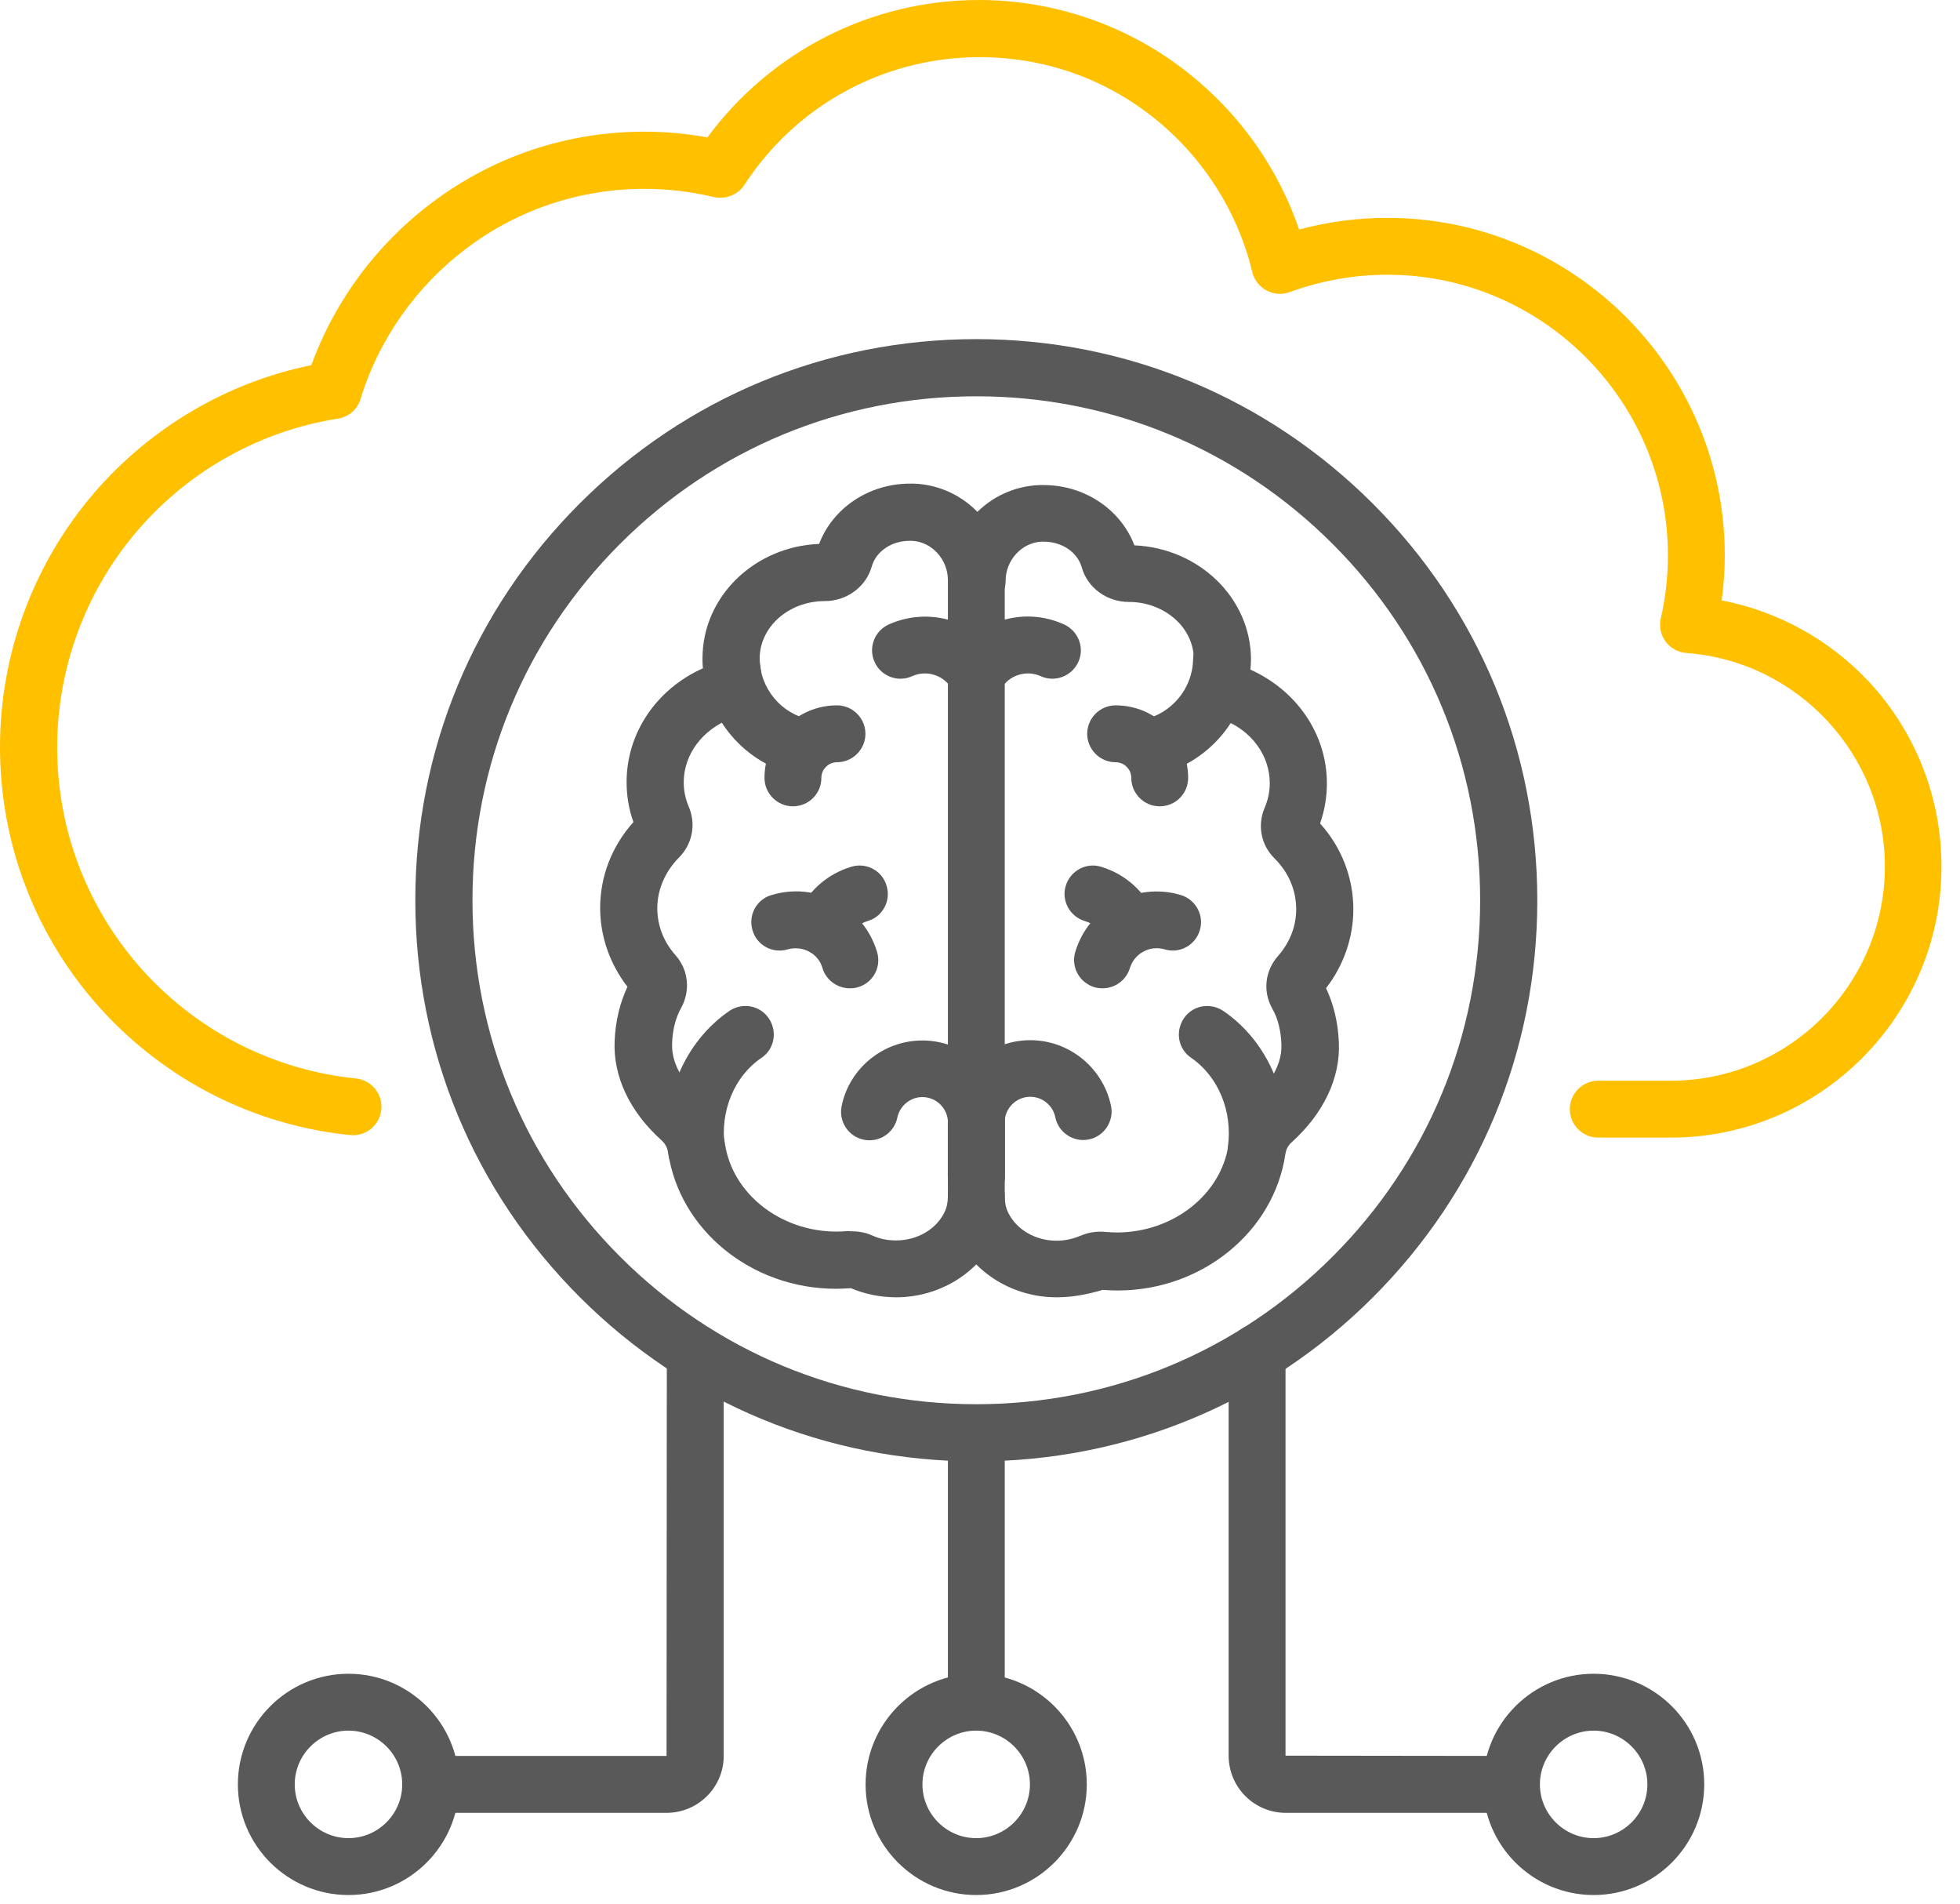 <svg xmlns="http://www.w3.org/2000/svg" width="104" height="101" viewBox="0 0 104 101" fill="none"><path d="M42.703 41.173C42.612 41.173 42.507 41.158 42.416 41.142C39.504 40.584 37.347 38.004 37.286 35.032C37.271 34.202 37.935 33.508 38.765 33.493C39.595 33.478 40.289 34.142 40.304 34.972C40.334 36.526 41.465 37.884 42.989 38.17C43.804 38.321 44.347 39.121 44.181 39.935C44.045 40.675 43.412 41.173 42.703 41.173Z" fill="#595959"></path><path d="M36.962 62.548C36.223 62.548 35.574 62.005 35.468 61.25C35.046 58.248 36.328 55.261 38.697 53.631C39.391 53.163 40.327 53.329 40.794 54.023C41.262 54.717 41.096 55.653 40.402 56.12C38.953 57.101 38.199 58.957 38.456 60.828C38.576 61.657 37.988 62.412 37.173 62.532C37.098 62.532 37.022 62.548 36.962 62.548Z" fill="#595959"></path><path d="M42.074 42.774C41.244 42.774 40.565 42.095 40.565 41.266C40.565 39.138 42.3 37.418 44.413 37.418C45.242 37.418 45.921 38.097 45.921 38.927C45.921 39.757 45.242 40.436 44.413 40.436C43.945 40.436 43.583 40.813 43.583 41.266C43.583 42.11 42.904 42.774 42.074 42.774Z" fill="#595959"></path><path d="M51.809 63.931C50.979 63.931 50.3 63.252 50.3 62.422V59.556C50.3 58.817 49.697 58.198 48.942 58.198C48.309 58.198 47.75 58.651 47.614 59.284C47.449 60.099 46.649 60.627 45.834 60.461C45.02 60.295 44.492 59.496 44.657 58.681C45.065 56.659 46.875 55.196 48.942 55.196C51.356 55.196 53.318 57.157 53.318 59.571V62.438C53.318 63.252 52.639 63.931 51.809 63.931Z" fill="#595959"></path><path d="M45.09 52.428C44.441 52.428 43.838 52.006 43.642 51.357C43.536 50.98 43.279 50.663 42.932 50.482C42.586 50.301 42.193 50.255 41.801 50.361C41.001 50.603 40.157 50.15 39.93 49.35C39.689 48.551 40.141 47.706 40.941 47.48C42.088 47.133 43.31 47.253 44.366 47.827C45.422 48.4 46.191 49.35 46.538 50.497C46.78 51.297 46.327 52.141 45.528 52.368C45.392 52.413 45.241 52.428 45.09 52.428Z" fill="#595959"></path><path d="M43.68 50.672C43.499 50.672 43.303 50.642 43.122 50.566C42.352 50.249 41.975 49.374 42.292 48.605C42.805 47.322 43.861 46.372 45.174 45.98C45.973 45.738 46.818 46.191 47.044 46.99C47.286 47.79 46.833 48.635 46.034 48.861C45.596 48.997 45.249 49.299 45.083 49.721C44.842 50.325 44.284 50.672 43.68 50.672Z" fill="#595959"></path><path d="M51.809 37.305C51.296 37.305 50.783 37.033 50.511 36.55C50.074 35.811 49.168 35.525 48.399 35.871C47.645 36.218 46.739 35.871 46.407 35.117C46.06 34.363 46.407 33.458 47.162 33.126C49.349 32.145 51.914 32.96 53.121 35.027C53.544 35.751 53.302 36.671 52.578 37.094C52.322 37.244 52.065 37.305 51.809 37.305Z" fill="#595959"></path><path d="M60.908 41.173C60.199 41.173 59.565 40.675 59.429 39.951C59.278 39.136 59.806 38.336 60.621 38.185C62.145 37.884 63.276 36.541 63.306 34.987C63.322 34.157 64.016 33.493 64.845 33.508C65.675 33.523 66.339 34.218 66.324 35.047C66.263 38.019 64.106 40.584 61.194 41.158C61.089 41.158 60.998 41.173 60.908 41.173Z" fill="#595959"></path><path d="M66.648 62.548C66.573 62.548 66.513 62.548 66.437 62.532C65.607 62.412 65.034 61.657 65.155 60.828C65.411 58.957 64.642 57.101 63.209 56.12C62.514 55.653 62.349 54.717 62.816 54.023C63.284 53.329 64.219 53.163 64.913 53.631C67.297 55.261 68.564 58.248 68.142 61.25C68.036 61.989 67.388 62.548 66.648 62.548Z" fill="#595959"></path><path d="M61.536 42.774C60.706 42.774 60.027 42.095 60.027 41.266C60.027 40.798 59.65 40.436 59.197 40.436C58.367 40.436 57.688 39.757 57.688 38.927C57.688 38.097 58.367 37.418 59.197 37.418C61.325 37.418 63.044 39.153 63.044 41.266C63.044 42.11 62.365 42.774 61.536 42.774Z" fill="#595959"></path><path d="M51.801 63.931C50.971 63.931 50.292 63.252 50.292 62.422V59.556C50.292 57.142 52.253 55.181 54.667 55.181C56.734 55.181 58.53 56.644 58.952 58.666C59.118 59.48 58.59 60.28 57.775 60.446C56.961 60.612 56.161 60.084 55.995 59.269C55.874 58.651 55.316 58.183 54.667 58.183C53.928 58.183 53.309 58.786 53.309 59.541V62.407C53.309 63.252 52.63 63.931 51.801 63.931Z" fill="#595959"></path><path d="M58.505 52.428C58.369 52.428 58.218 52.413 58.067 52.368C57.267 52.126 56.815 51.282 57.056 50.497C57.765 48.128 60.27 46.77 62.654 47.48C63.453 47.721 63.906 48.566 63.664 49.35C63.423 50.15 62.593 50.603 61.794 50.361C61.009 50.135 60.194 50.572 59.953 51.357C59.757 52.006 59.153 52.428 58.505 52.428Z" fill="#595959"></path><path d="M59.915 50.672C59.311 50.672 58.753 50.31 58.512 49.721C58.346 49.299 57.999 48.982 57.561 48.861C56.761 48.62 56.309 47.775 56.55 46.99C56.792 46.191 57.637 45.738 58.421 45.98C59.734 46.372 60.79 47.337 61.303 48.605C61.62 49.374 61.242 50.249 60.473 50.566C60.292 50.642 60.111 50.672 59.915 50.672Z" fill="#595959"></path><path d="M51.8 37.305C51.544 37.305 51.287 37.245 51.046 37.094C50.322 36.671 50.08 35.751 50.503 35.027C51.71 32.96 54.275 32.13 56.462 33.126C57.217 33.473 57.564 34.363 57.217 35.117C56.87 35.871 55.979 36.218 55.225 35.871C54.456 35.525 53.535 35.811 53.113 36.55C52.826 37.033 52.313 37.305 51.8 37.305Z" fill="#595959"></path><path d="M47.55 68.82C46.721 68.82 45.906 68.655 45.152 68.338C44.88 68.353 44.608 68.368 44.352 68.368C39.886 68.368 36.054 65.26 35.451 61.126C35.42 60.96 35.345 60.719 35.119 60.508C33.414 58.984 32.524 57.098 32.614 55.212C32.659 54.141 32.901 53.19 33.293 52.345C32.358 51.138 31.845 49.675 31.845 48.166C31.845 46.492 32.463 44.892 33.61 43.61C33.368 42.931 33.248 42.222 33.248 41.483C33.248 38.888 34.832 36.549 37.306 35.448C37.291 35.267 37.276 35.101 37.276 34.92C37.276 31.661 40.022 28.99 43.462 28.855C44.186 26.954 46.102 25.656 48.275 25.656C48.35 25.656 48.425 25.656 48.501 25.656C51.202 25.762 53.314 28.01 53.314 30.741V63.48C53.314 64.264 53.148 64.988 52.831 65.637C51.88 67.568 49.813 68.82 47.55 68.82ZM45.227 65.32C45.589 65.32 45.966 65.396 46.298 65.547C46.691 65.728 47.113 65.803 47.55 65.803C48.667 65.803 49.678 65.215 50.115 64.309C50.236 64.068 50.296 63.781 50.296 63.465V30.771C50.296 29.669 49.436 28.734 48.38 28.689C48.35 28.689 48.32 28.689 48.275 28.689C47.309 28.689 46.479 29.247 46.253 30.062C45.951 31.133 44.925 31.887 43.764 31.887C41.847 31.887 40.309 33.26 40.309 34.935C40.309 35.086 40.324 35.252 40.354 35.403C40.55 36.549 39.886 37.696 38.785 38.118C37.261 38.707 36.28 40.034 36.28 41.498C36.28 41.95 36.371 42.388 36.552 42.81C36.944 43.731 36.733 44.772 36.039 45.481C35.3 46.22 34.877 47.186 34.877 48.181C34.877 49.087 35.209 49.962 35.843 50.671C36.537 51.455 36.642 52.557 36.145 53.462C35.858 53.975 35.692 54.593 35.662 55.348C35.601 56.645 36.582 57.731 37.17 58.26C37.864 58.878 38.332 59.738 38.468 60.673C38.86 63.329 41.41 65.335 44.397 65.335C44.593 65.335 44.805 65.32 45.016 65.305C45.061 65.32 45.136 65.32 45.227 65.32Z" fill="#595959"></path><path d="M56.059 68.82C53.796 68.82 51.714 67.568 50.779 65.637C50.462 64.973 50.296 64.249 50.296 63.48C50.296 62.65 50.975 61.971 51.805 61.971C52.634 61.971 53.313 62.65 53.313 63.48C53.313 63.797 53.374 64.083 53.494 64.325C53.932 65.23 54.943 65.818 56.059 65.818C56.497 65.818 56.919 65.728 57.311 65.562C57.734 65.381 58.187 65.305 58.639 65.35C58.85 65.366 59.046 65.381 59.258 65.381C62.245 65.381 64.795 63.374 65.187 60.719C65.323 59.783 65.79 58.923 66.484 58.305C67.073 57.777 68.053 56.691 67.993 55.393C67.963 54.639 67.797 54.005 67.51 53.507C66.997 52.602 67.118 51.501 67.812 50.716C68.446 49.992 68.778 49.132 68.778 48.227C68.778 47.231 68.37 46.265 67.616 45.526C66.907 44.817 66.711 43.776 67.103 42.855C67.284 42.433 67.375 41.996 67.375 41.543C67.375 40.064 66.394 38.737 64.87 38.163C63.754 37.741 63.105 36.594 63.301 35.448C63.331 35.297 63.346 35.146 63.346 34.98C63.346 33.29 61.792 31.932 59.891 31.932C58.73 31.932 57.704 31.178 57.402 30.107C57.176 29.292 56.346 28.734 55.38 28.734C55.35 28.734 55.305 28.734 55.275 28.734C54.219 28.779 53.359 29.715 53.359 30.816C53.359 31.646 52.68 32.325 51.85 32.325C51.02 32.325 50.341 31.646 50.341 30.816C50.341 28.07 52.453 25.837 55.154 25.732C55.229 25.732 55.305 25.732 55.38 25.732C57.553 25.732 59.469 27.029 60.193 28.93C63.633 29.081 66.379 31.736 66.379 34.995C66.379 35.176 66.364 35.342 66.349 35.523C68.823 36.64 70.407 38.963 70.407 41.558C70.407 42.282 70.286 42.991 70.045 43.685C71.192 44.953 71.81 46.567 71.81 48.242C71.81 49.735 71.297 51.214 70.362 52.421C70.754 53.251 70.996 54.216 71.041 55.287C71.131 57.173 70.241 59.059 68.536 60.598C68.31 60.794 68.234 61.036 68.204 61.217C67.601 65.35 63.769 68.459 59.303 68.459C59.046 68.459 58.775 68.443 58.503 68.428C57.689 68.67 56.889 68.82 56.059 68.82Z" fill="#595959"></path><path d="M51.804 77.524C43.853 77.524 36.385 74.431 30.758 68.804C25.13 63.176 22.037 55.708 22.037 47.757C22.037 39.806 25.13 32.338 30.758 26.711C36.385 21.083 43.853 17.99 51.804 17.99C59.755 17.99 67.223 21.098 72.851 26.726C78.478 32.353 81.571 39.821 81.571 47.772C81.571 55.723 78.478 63.191 72.851 68.819C67.223 74.446 59.755 77.524 51.804 77.524ZM51.804 21.023C44.668 21.023 37.954 23.799 32.9 28.853C27.846 33.907 25.07 40.621 25.07 47.757C25.07 54.893 27.846 61.607 32.9 66.661C37.954 71.716 44.668 74.492 51.804 74.492C58.94 74.492 65.654 71.716 70.708 66.661C75.763 61.607 78.538 54.893 78.538 47.757C78.538 40.621 75.763 33.907 70.708 28.853C65.654 23.799 58.94 21.023 51.804 21.023Z" fill="#595959"></path><path d="M35.368 96.169H22.846C22.016 96.169 21.337 95.49 21.337 94.66C21.337 93.83 22.016 93.151 22.846 93.151H35.368L35.383 71.773C35.383 70.943 36.062 70.264 36.892 70.264C37.722 70.264 38.401 70.943 38.401 71.773V93.151C38.401 94.811 37.043 96.169 35.368 96.169Z" fill="#595959"></path><path d="M80.205 96.169H68.226C66.551 96.169 65.193 94.811 65.193 93.136V71.758C65.193 70.928 65.872 70.249 66.702 70.249C67.532 70.249 68.211 70.928 68.211 71.758V93.136L80.19 93.151C81.02 93.151 81.699 93.83 81.699 94.66C81.699 95.49 81.035 96.169 80.205 96.169Z" fill="#595959"></path><path d="M51.805 91.804C50.975 91.804 50.296 91.125 50.296 90.296V77.155C50.296 76.325 50.975 75.646 51.805 75.646C52.634 75.646 53.313 76.325 53.313 77.155V90.296C53.313 91.141 52.634 91.804 51.805 91.804Z" fill="#595959"></path><path d="M18.491 100.529C15.262 100.529 12.622 97.903 12.622 94.66C12.622 91.431 15.247 88.791 18.491 88.791C21.72 88.791 24.36 91.416 24.36 94.66C24.36 97.888 21.735 100.529 18.491 100.529ZM18.491 91.808C16.922 91.808 15.639 93.091 15.639 94.66C15.639 96.229 16.922 97.511 18.491 97.511C20.06 97.511 21.342 96.229 21.342 94.66C21.342 93.091 20.06 91.808 18.491 91.808Z" fill="#595959"></path><path d="M51.798 100.529C48.569 100.529 45.929 97.903 45.929 94.66C45.929 91.431 48.554 88.791 51.798 88.791C55.026 88.791 57.666 91.416 57.666 94.66C57.666 97.888 55.041 100.529 51.798 100.529ZM51.798 91.808C50.228 91.808 48.946 93.091 48.946 94.66C48.946 96.229 50.228 97.511 51.798 97.511C53.367 97.511 54.649 96.229 54.649 94.66C54.649 93.091 53.367 91.808 51.798 91.808Z" fill="#595959"></path><path d="M84.56 100.529C81.332 100.529 78.691 97.903 78.691 94.66C78.691 91.431 81.317 88.791 84.56 88.791C87.789 88.791 90.429 91.416 90.429 94.66C90.429 97.888 87.804 100.529 84.56 100.529ZM84.56 91.808C82.991 91.808 81.709 93.091 81.709 94.66C81.709 96.229 82.991 97.511 84.56 97.511C86.129 97.511 87.412 96.229 87.412 94.66C87.412 93.091 86.129 91.808 84.56 91.808Z" fill="#595959"></path><path d="M88.652 60.349H84.805C83.975 60.349 83.296 59.67 83.296 58.84C83.296 58.01 83.975 57.331 84.805 57.331H88.652C94.913 57.331 100.013 52.232 100.013 45.971C100.013 40.041 95.396 35.078 89.482 34.64C89.044 34.61 88.637 34.384 88.38 34.037C88.124 33.69 88.019 33.237 88.124 32.8C88.38 31.698 88.501 30.567 88.501 29.465C88.501 21.258 81.818 14.574 73.61 14.574C71.83 14.574 70.095 14.891 68.435 15.495C68.028 15.645 67.575 15.615 67.198 15.404C66.821 15.208 66.549 14.846 66.444 14.423C65.674 11.225 63.834 8.343 61.254 6.276C58.599 4.149 55.385 3.033 51.975 3.033C46.921 3.033 42.259 5.567 39.498 9.807C39.151 10.335 38.502 10.591 37.884 10.455C36.677 10.169 35.455 10.018 34.218 10.018C30.778 10.018 27.504 11.104 24.758 13.171C22.103 15.163 20.096 17.999 19.131 21.167C18.965 21.726 18.497 22.118 17.924 22.208C13.82 22.857 10.048 24.954 7.317 28.122C4.556 31.321 3.033 35.425 3.033 39.649C3.033 44.054 4.662 48.264 7.619 51.523C10.561 54.751 14.559 56.773 18.889 57.211C19.719 57.301 20.322 58.04 20.232 58.87C20.141 59.7 19.402 60.303 18.572 60.213C13.503 59.7 8.826 57.331 5.371 53.544C1.901 49.727 0 44.794 0 39.634C0 34.67 1.78 29.888 5.009 26.131C8.011 22.661 12.07 20.277 16.52 19.372C17.758 15.962 20.006 12.93 22.933 10.742C26.206 8.283 30.099 6.985 34.203 6.985C35.319 6.985 36.435 7.091 37.537 7.287C40.916 2.716 46.227 0 51.945 0C55.988 0 59.956 1.388 63.094 3.908C65.825 6.08 67.832 8.962 68.933 12.175C70.457 11.768 72.026 11.557 73.61 11.557C83.477 11.557 91.519 19.583 91.519 29.465C91.519 30.265 91.458 31.064 91.353 31.849C94.325 32.422 97.056 33.916 99.153 36.149C101.642 38.819 103.015 42.304 103.015 45.956C103.03 53.891 96.573 60.349 88.652 60.349Z" fill="#FFC000"></path></svg>